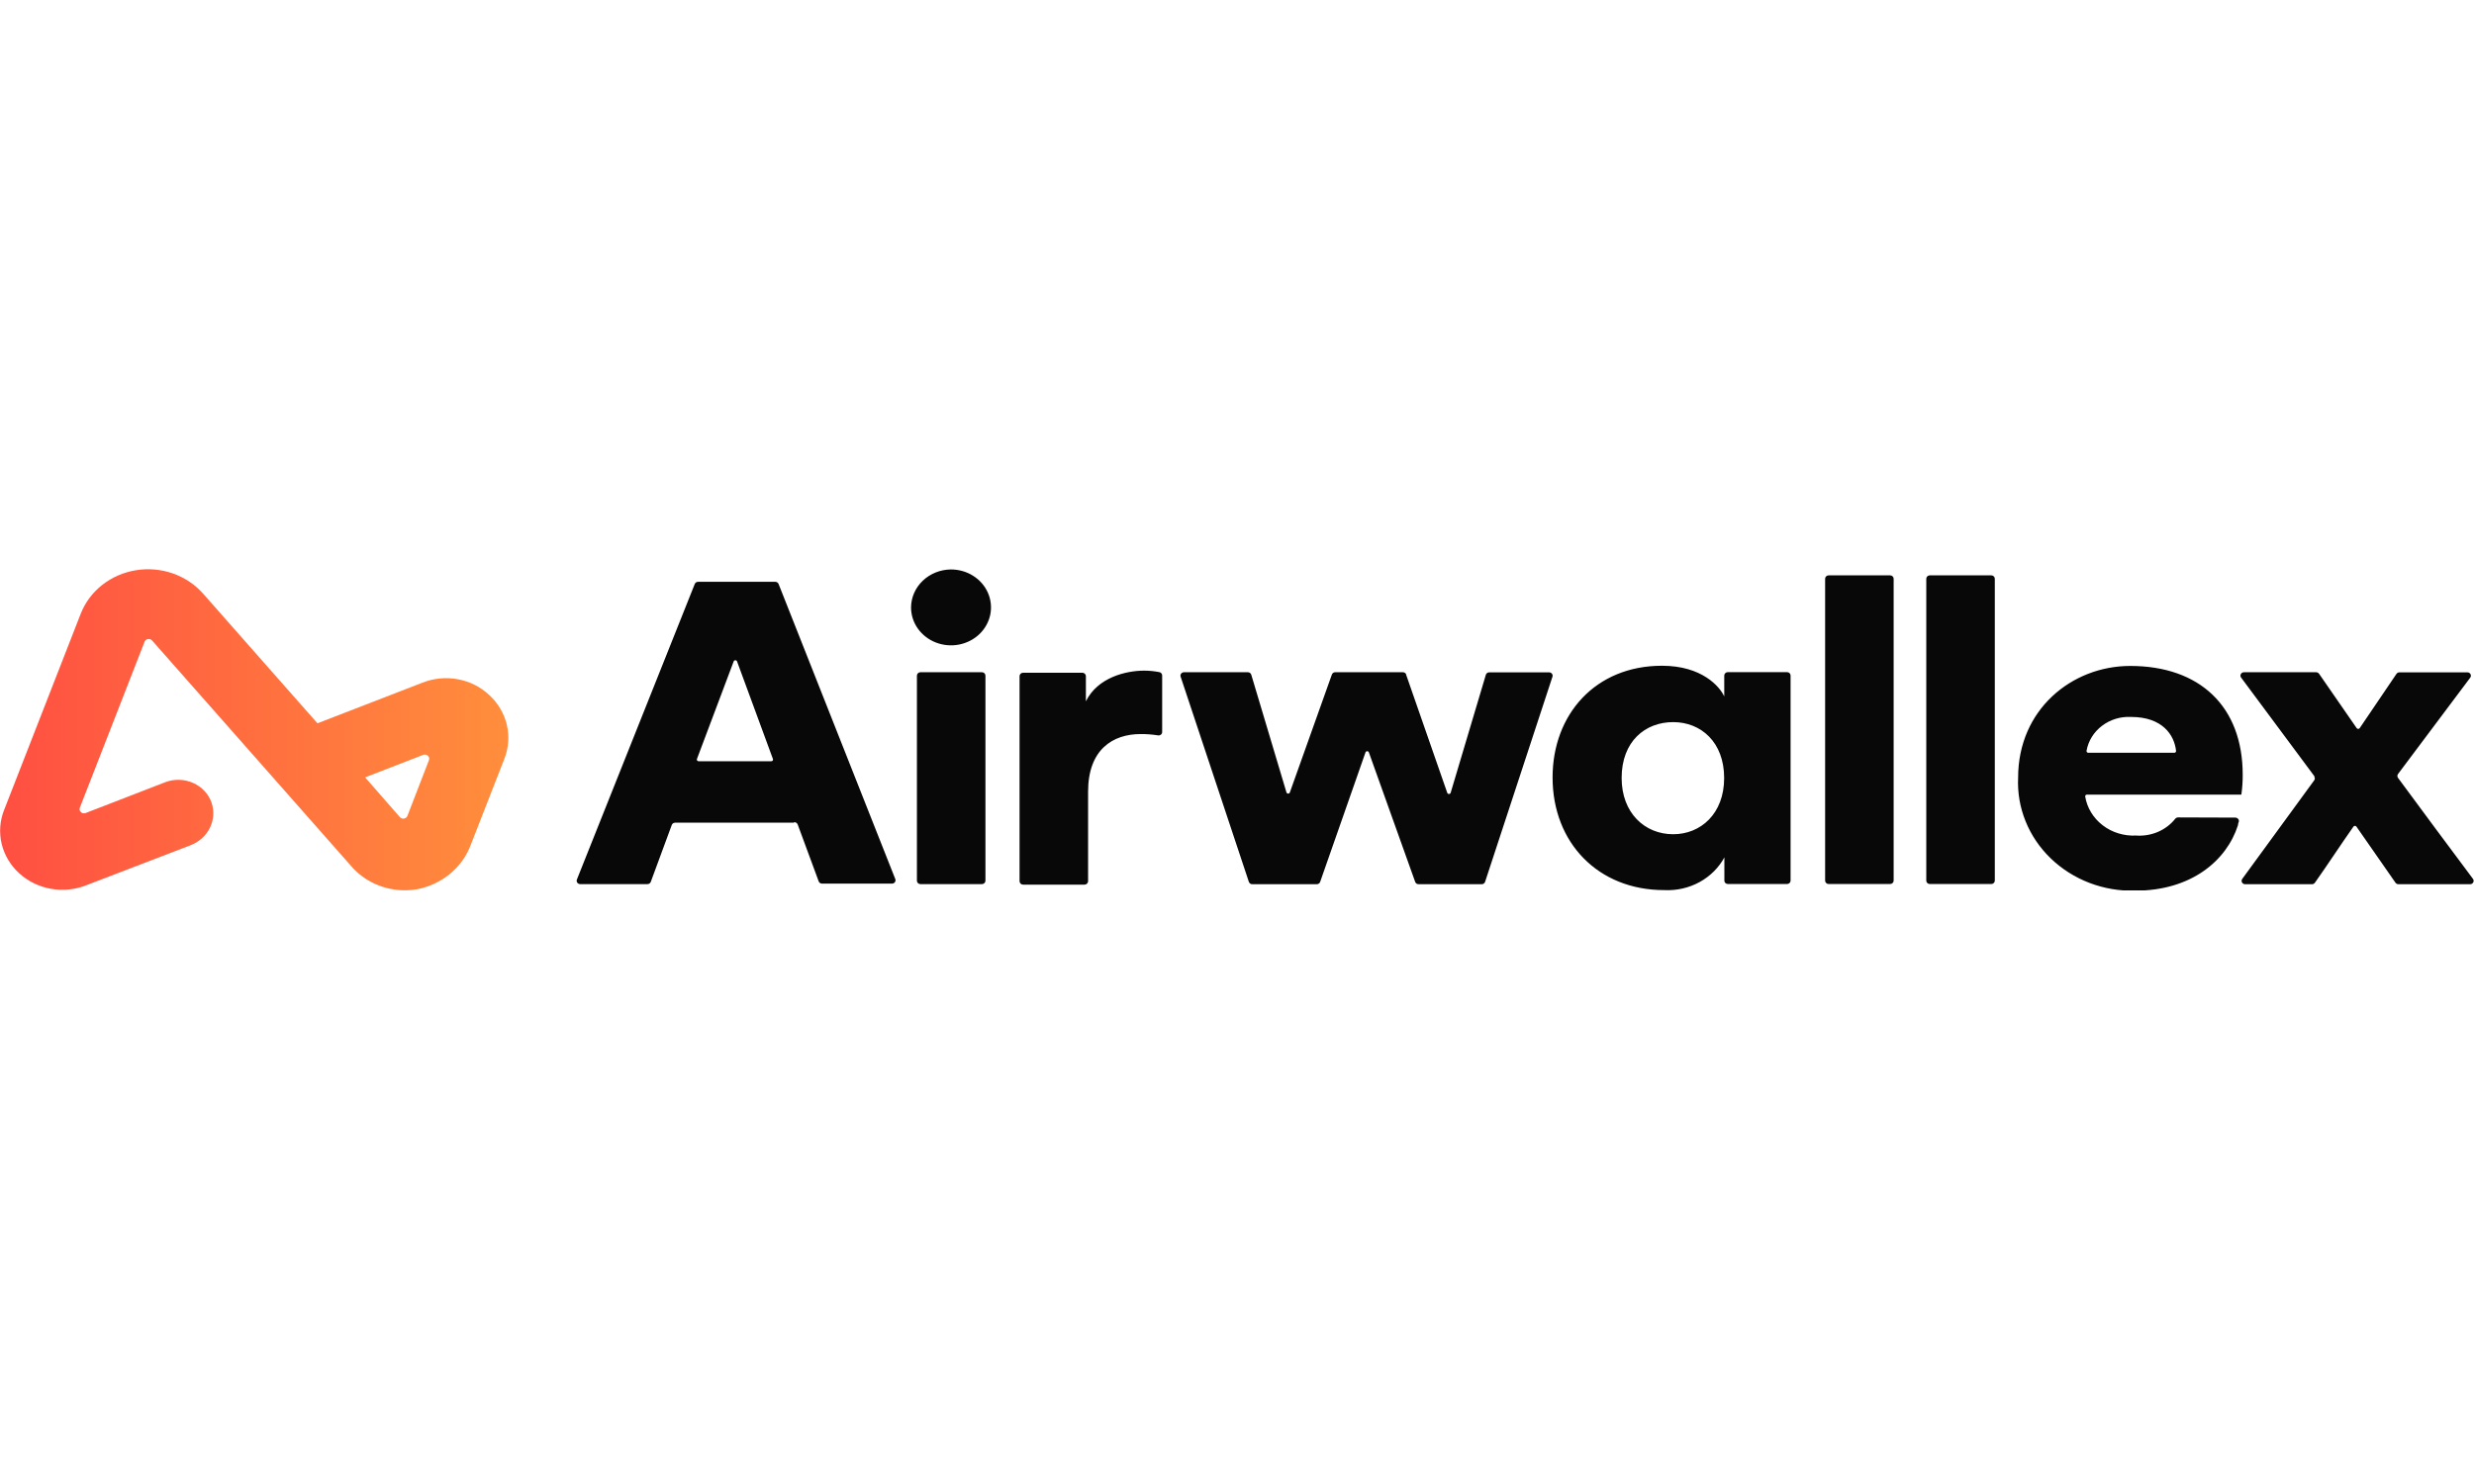 <svg width="100" height="60" viewBox="0 0 100 60" fill="none" xmlns="http://www.w3.org/2000/svg">
<g clip-path="url(#clip0_1352_76)">
<path d="M86.137 28.987C87.41 28.987 87.889 29.719 87.957 30.36C87.958 30.369 87.957 30.379 87.954 30.388C87.951 30.398 87.946 30.406 87.939 30.413C87.932 30.421 87.924 30.426 87.915 30.43C87.905 30.434 87.895 30.436 87.885 30.436H84.411C84.4 30.436 84.39 30.434 84.38 30.43C84.37 30.426 84.362 30.42 84.355 30.412C84.348 30.404 84.343 30.395 84.34 30.385C84.337 30.376 84.337 30.366 84.339 30.355C84.409 29.957 84.631 29.598 84.963 29.346C85.295 29.093 85.713 28.965 86.137 28.987ZM88.042 33.049C88.019 33.049 87.996 33.054 87.975 33.063C87.955 33.073 87.937 33.088 87.923 33.105C87.74 33.335 87.499 33.517 87.223 33.635C86.947 33.753 86.643 33.804 86.341 33.782C85.853 33.807 85.372 33.66 84.992 33.368C84.612 33.077 84.36 32.662 84.284 32.203C84.282 32.194 84.283 32.184 84.286 32.175C84.29 32.166 84.295 32.157 84.302 32.15C84.308 32.142 84.317 32.137 84.326 32.133C84.335 32.129 84.346 32.127 84.356 32.127H90.596C90.635 31.86 90.653 31.591 90.651 31.322C90.651 28.564 88.916 26.925 86.103 26.925C83.749 26.925 81.573 28.685 81.573 31.443C81.545 32.043 81.647 32.642 81.874 33.203C82.1 33.765 82.446 34.276 82.89 34.704C83.334 35.133 83.866 35.47 84.453 35.695C85.04 35.92 85.67 36.028 86.303 36.012C88.564 36.012 89.998 34.804 90.46 33.363C90.46 33.363 90.46 33.298 90.494 33.222C90.498 33.202 90.498 33.181 90.493 33.161C90.487 33.141 90.478 33.122 90.464 33.106C90.45 33.091 90.432 33.078 90.413 33.069C90.393 33.061 90.371 33.056 90.35 33.057L88.042 33.049ZM93.556 31.394L90.587 27.396C90.571 27.376 90.562 27.352 90.56 27.326C90.558 27.301 90.563 27.275 90.576 27.253C90.588 27.23 90.607 27.211 90.63 27.198C90.653 27.185 90.679 27.179 90.706 27.179H93.616C93.64 27.179 93.665 27.185 93.686 27.197C93.707 27.208 93.726 27.224 93.739 27.243L95.257 29.438C95.264 29.448 95.273 29.456 95.284 29.462C95.295 29.467 95.307 29.47 95.319 29.47C95.331 29.47 95.344 29.467 95.354 29.462C95.365 29.456 95.374 29.448 95.381 29.438L96.865 27.247C96.878 27.228 96.896 27.211 96.918 27.2C96.939 27.189 96.964 27.183 96.988 27.183H99.729C99.755 27.183 99.782 27.189 99.805 27.202C99.828 27.215 99.846 27.234 99.859 27.257C99.871 27.279 99.877 27.305 99.874 27.33C99.873 27.356 99.863 27.38 99.847 27.4L96.929 31.294C96.912 31.317 96.903 31.344 96.903 31.372C96.903 31.4 96.912 31.428 96.929 31.451C97.883 32.739 98.978 34.229 99.958 35.533C99.973 35.553 99.983 35.578 99.985 35.603C99.987 35.629 99.981 35.654 99.969 35.676C99.957 35.699 99.938 35.718 99.915 35.731C99.892 35.744 99.866 35.751 99.839 35.75H96.95C96.926 35.751 96.902 35.745 96.881 35.735C96.859 35.724 96.841 35.709 96.827 35.69L95.249 33.423C95.243 33.413 95.234 33.405 95.223 33.399C95.212 33.394 95.2 33.391 95.188 33.391C95.175 33.391 95.163 33.394 95.152 33.399C95.141 33.405 95.132 33.413 95.126 33.423C94.655 34.088 94.036 35.034 93.569 35.69C93.556 35.709 93.537 35.725 93.516 35.735C93.494 35.746 93.47 35.751 93.446 35.75H90.753C90.726 35.751 90.699 35.744 90.676 35.731C90.653 35.718 90.635 35.699 90.622 35.676C90.61 35.654 90.605 35.629 90.607 35.603C90.609 35.578 90.618 35.553 90.634 35.533L93.54 31.551C93.556 31.528 93.566 31.501 93.566 31.473C93.566 31.445 93.556 31.417 93.54 31.394H93.556ZM77.861 35.609V23.399C77.861 23.362 77.876 23.328 77.903 23.302C77.93 23.276 77.967 23.262 78.005 23.262H80.487C80.525 23.262 80.562 23.276 80.589 23.302C80.616 23.328 80.631 23.362 80.631 23.399V35.605C80.631 35.642 80.616 35.677 80.589 35.702C80.562 35.728 80.525 35.742 80.487 35.742H78.005C77.967 35.742 77.93 35.728 77.903 35.702C77.876 35.677 77.861 35.642 77.861 35.605V35.609ZM73.772 35.609V23.399C73.772 23.362 73.787 23.328 73.814 23.302C73.841 23.276 73.878 23.262 73.916 23.262H76.398C76.436 23.262 76.473 23.276 76.5 23.302C76.527 23.328 76.542 23.362 76.542 23.399V35.605C76.542 35.642 76.527 35.677 76.5 35.702C76.473 35.728 76.436 35.742 76.398 35.742H73.916C73.878 35.742 73.841 35.728 73.814 35.702C73.787 35.677 73.772 35.642 73.772 35.605V35.609ZM67.63 33.729C68.745 33.729 69.691 32.9 69.691 31.455C69.691 30.009 68.758 29.196 67.63 29.196C66.501 29.196 65.547 29.973 65.547 31.455C65.547 32.868 66.48 33.729 67.63 33.729ZM69.713 34.643C69.486 35.069 69.135 35.423 68.7 35.662C68.265 35.901 67.766 36.014 67.265 35.988C64.601 35.988 62.756 34.076 62.756 31.434C62.756 28.882 64.491 26.917 67.176 26.917C68.8 26.917 69.513 27.763 69.695 28.157V27.312C69.695 27.276 69.711 27.241 69.738 27.215C69.765 27.189 69.802 27.175 69.84 27.175H72.232C72.27 27.175 72.307 27.189 72.334 27.215C72.361 27.241 72.376 27.276 72.376 27.312V35.605C72.376 35.642 72.361 35.677 72.334 35.702C72.307 35.728 72.27 35.742 72.232 35.742H69.844C69.825 35.742 69.805 35.739 69.788 35.732C69.77 35.724 69.754 35.714 69.74 35.701C69.727 35.688 69.716 35.672 69.71 35.655C69.703 35.638 69.699 35.62 69.7 35.601C69.7 35.291 69.7 34.571 69.7 34.639L69.713 34.643ZM56.834 27.272L58.497 32.05C58.501 32.065 58.51 32.078 58.522 32.088C58.535 32.097 58.551 32.102 58.567 32.102C58.583 32.102 58.598 32.097 58.611 32.088C58.624 32.078 58.633 32.065 58.637 32.05L60.058 27.284C60.066 27.255 60.084 27.229 60.11 27.211C60.135 27.193 60.166 27.183 60.198 27.183H62.611C62.634 27.183 62.657 27.188 62.677 27.197C62.697 27.206 62.715 27.221 62.729 27.238C62.743 27.255 62.752 27.275 62.756 27.296C62.76 27.318 62.758 27.34 62.751 27.36L60.028 35.654C60.019 35.682 60 35.707 59.975 35.724C59.95 35.742 59.919 35.751 59.888 35.75H57.343C57.312 35.751 57.282 35.742 57.257 35.726C57.232 35.709 57.213 35.685 57.203 35.658L55.332 30.424C55.328 30.409 55.319 30.396 55.307 30.387C55.294 30.377 55.278 30.372 55.262 30.372C55.246 30.372 55.23 30.377 55.218 30.387C55.205 30.396 55.196 30.409 55.192 30.424L53.36 35.658C53.35 35.685 53.331 35.709 53.306 35.726C53.281 35.742 53.25 35.751 53.22 35.75H50.619C50.588 35.751 50.558 35.742 50.532 35.724C50.507 35.707 50.489 35.682 50.479 35.654L47.722 27.36C47.715 27.339 47.712 27.317 47.716 27.295C47.719 27.273 47.728 27.253 47.742 27.235C47.756 27.217 47.774 27.203 47.795 27.193C47.816 27.183 47.839 27.178 47.862 27.179H50.437C50.469 27.179 50.5 27.189 50.525 27.207C50.55 27.225 50.569 27.251 50.577 27.28L51.998 32.034C52.002 32.049 52.011 32.062 52.024 32.072C52.036 32.081 52.052 32.086 52.068 32.086C52.084 32.086 52.1 32.081 52.112 32.072C52.125 32.062 52.134 32.049 52.138 32.034L53.835 27.272C53.845 27.244 53.864 27.22 53.889 27.203C53.914 27.187 53.944 27.178 53.975 27.179H56.702C56.734 27.179 56.764 27.188 56.789 27.205C56.815 27.223 56.833 27.247 56.842 27.276L56.834 27.272ZM46.975 29.595C46.976 29.615 46.971 29.635 46.963 29.653C46.954 29.672 46.941 29.688 46.925 29.701C46.908 29.714 46.889 29.724 46.869 29.729C46.848 29.734 46.827 29.735 46.806 29.732C46.573 29.695 46.338 29.677 46.102 29.679C44.986 29.679 43.981 30.299 43.981 32.006V35.63C43.981 35.666 43.965 35.701 43.938 35.726C43.911 35.752 43.875 35.767 43.837 35.767H41.355C41.317 35.767 41.28 35.752 41.253 35.726C41.226 35.701 41.211 35.666 41.211 35.63V27.336C41.211 27.3 41.226 27.265 41.253 27.239C41.28 27.214 41.317 27.199 41.355 27.199H43.747C43.786 27.199 43.822 27.214 43.849 27.239C43.876 27.265 43.892 27.3 43.892 27.336V28.355C44.367 27.388 45.516 27.115 46.246 27.115C46.453 27.115 46.659 27.135 46.861 27.175C46.893 27.181 46.922 27.198 46.943 27.222C46.964 27.246 46.975 27.277 46.975 27.308V29.595ZM37.062 35.609V27.316C37.062 27.28 37.077 27.245 37.104 27.219C37.131 27.193 37.168 27.179 37.206 27.179H39.688C39.726 27.179 39.763 27.193 39.79 27.219C39.817 27.245 39.832 27.28 39.832 27.316V35.609C39.832 35.646 39.817 35.681 39.79 35.706C39.763 35.732 39.726 35.746 39.688 35.746H37.206C37.168 35.746 37.131 35.732 37.104 35.706C37.077 35.681 37.062 35.646 37.062 35.609ZM38.432 23.024C38.752 23.023 39.066 23.111 39.332 23.279C39.599 23.446 39.808 23.685 39.931 23.965C40.055 24.246 40.088 24.554 40.027 24.852C39.965 25.15 39.812 25.424 39.587 25.64C39.361 25.855 39.073 26.002 38.759 26.062C38.445 26.122 38.12 26.092 37.824 25.976C37.528 25.86 37.276 25.663 37.097 25.411C36.919 25.159 36.825 24.862 36.825 24.558C36.828 24.154 36.998 23.767 37.298 23.48C37.599 23.193 38.006 23.029 38.432 23.024ZM28.239 30.778H31.174C31.186 30.778 31.198 30.776 31.208 30.771C31.218 30.765 31.227 30.758 31.234 30.749C31.241 30.74 31.245 30.729 31.246 30.718C31.248 30.707 31.246 30.696 31.242 30.686L29.791 26.74C29.786 26.727 29.777 26.715 29.765 26.707C29.753 26.699 29.738 26.695 29.724 26.695C29.709 26.695 29.694 26.699 29.682 26.707C29.67 26.715 29.661 26.727 29.656 26.74L28.171 30.686C28.167 30.696 28.165 30.707 28.167 30.718C28.168 30.729 28.172 30.74 28.179 30.749C28.186 30.758 28.195 30.765 28.205 30.771C28.216 30.776 28.227 30.778 28.239 30.778ZM32.086 33.262H27.289C27.259 33.263 27.23 33.271 27.205 33.288C27.181 33.305 27.163 33.328 27.153 33.355L26.305 35.654C26.295 35.681 26.276 35.704 26.252 35.721C26.228 35.737 26.199 35.746 26.169 35.746H23.454C23.43 35.746 23.407 35.741 23.387 35.731C23.366 35.721 23.348 35.706 23.335 35.688C23.321 35.669 23.313 35.648 23.31 35.626C23.307 35.604 23.31 35.582 23.318 35.561L28.082 23.612C28.092 23.586 28.111 23.563 28.135 23.547C28.159 23.532 28.188 23.523 28.218 23.523H31.335C31.365 23.523 31.394 23.532 31.418 23.547C31.442 23.563 31.461 23.586 31.471 23.612L36.188 35.541C36.197 35.562 36.199 35.584 36.196 35.606C36.194 35.628 36.185 35.649 36.172 35.667C36.158 35.686 36.141 35.701 36.12 35.711C36.099 35.721 36.076 35.726 36.053 35.726H33.227C33.197 35.726 33.168 35.717 33.144 35.7C33.12 35.684 33.101 35.66 33.092 35.634L32.243 33.335C32.233 33.308 32.215 33.285 32.191 33.268C32.167 33.251 32.137 33.242 32.108 33.242L32.086 33.262Z" fill="#080808"/>
<path d="M19.78 28.105C20.135 28.433 20.381 28.853 20.488 29.312C20.595 29.771 20.558 30.25 20.383 30.69L19.034 34.144C18.871 34.591 18.591 34.99 18.22 35.305C17.848 35.62 17.398 35.84 16.913 35.944C16.731 35.978 16.546 35.995 16.361 35.996C15.949 35.996 15.542 35.909 15.17 35.742C14.797 35.575 14.468 35.332 14.206 35.03L6.147 25.895C6.127 25.872 6.101 25.856 6.072 25.846C6.043 25.836 6.012 25.833 5.982 25.838C5.951 25.843 5.923 25.855 5.899 25.873C5.875 25.892 5.857 25.916 5.845 25.943L3.228 32.654C3.216 32.685 3.213 32.719 3.22 32.751C3.228 32.783 3.245 32.813 3.27 32.836C3.294 32.859 3.326 32.875 3.36 32.881C3.394 32.887 3.429 32.884 3.461 32.872L6.673 31.628C6.854 31.558 7.048 31.524 7.243 31.529C7.438 31.534 7.63 31.577 7.807 31.656C7.984 31.734 8.142 31.847 8.271 31.986C8.4 32.126 8.497 32.288 8.556 32.465C8.665 32.799 8.639 33.159 8.482 33.475C8.324 33.791 8.048 34.04 7.708 34.172L3.512 35.783C3.058 35.968 2.557 36.021 2.071 35.938C1.585 35.854 1.136 35.636 0.779 35.311C0.422 34.987 0.175 34.57 0.066 34.112C-0.042 33.655 -0.006 33.177 0.17 32.739L3.262 24.816C3.439 24.362 3.738 23.96 4.13 23.651C4.521 23.342 4.992 23.137 5.494 23.055C5.997 22.973 6.513 23.019 6.99 23.186C7.468 23.354 7.891 23.638 8.217 24.011L12.832 29.244L17.074 27.602C17.527 27.422 18.026 27.373 18.508 27.463C18.99 27.552 19.433 27.776 19.78 28.105ZM17.337 30.738C17.349 30.707 17.352 30.674 17.345 30.641C17.337 30.609 17.32 30.58 17.296 30.557C17.271 30.534 17.239 30.518 17.205 30.511C17.171 30.505 17.136 30.508 17.104 30.521L14.758 31.43L16.166 33.041C16.186 33.063 16.212 33.08 16.242 33.089C16.271 33.099 16.302 33.101 16.332 33.096C16.363 33.091 16.391 33.078 16.415 33.059C16.439 33.04 16.457 33.016 16.467 32.989L17.337 30.738Z" fill="url(#paint0_linear_1352_76)"/>
</g>
<defs>
<linearGradient id="paint0_linear_1352_76" x1="0.03" y1="29.067" x2="20.595" y2="29.067" gradientUnits="userSpaceOnUse">
<stop stop-color="#FF4F42"/>
<stop offset="1" stop-color="#FF8E3C"/>
</linearGradient>
<clipPath id="clip0_1352_76">
<rect width="100" height="13" fill="white" transform="translate(0 23)"/>
</clipPath>
</defs>
</svg>
